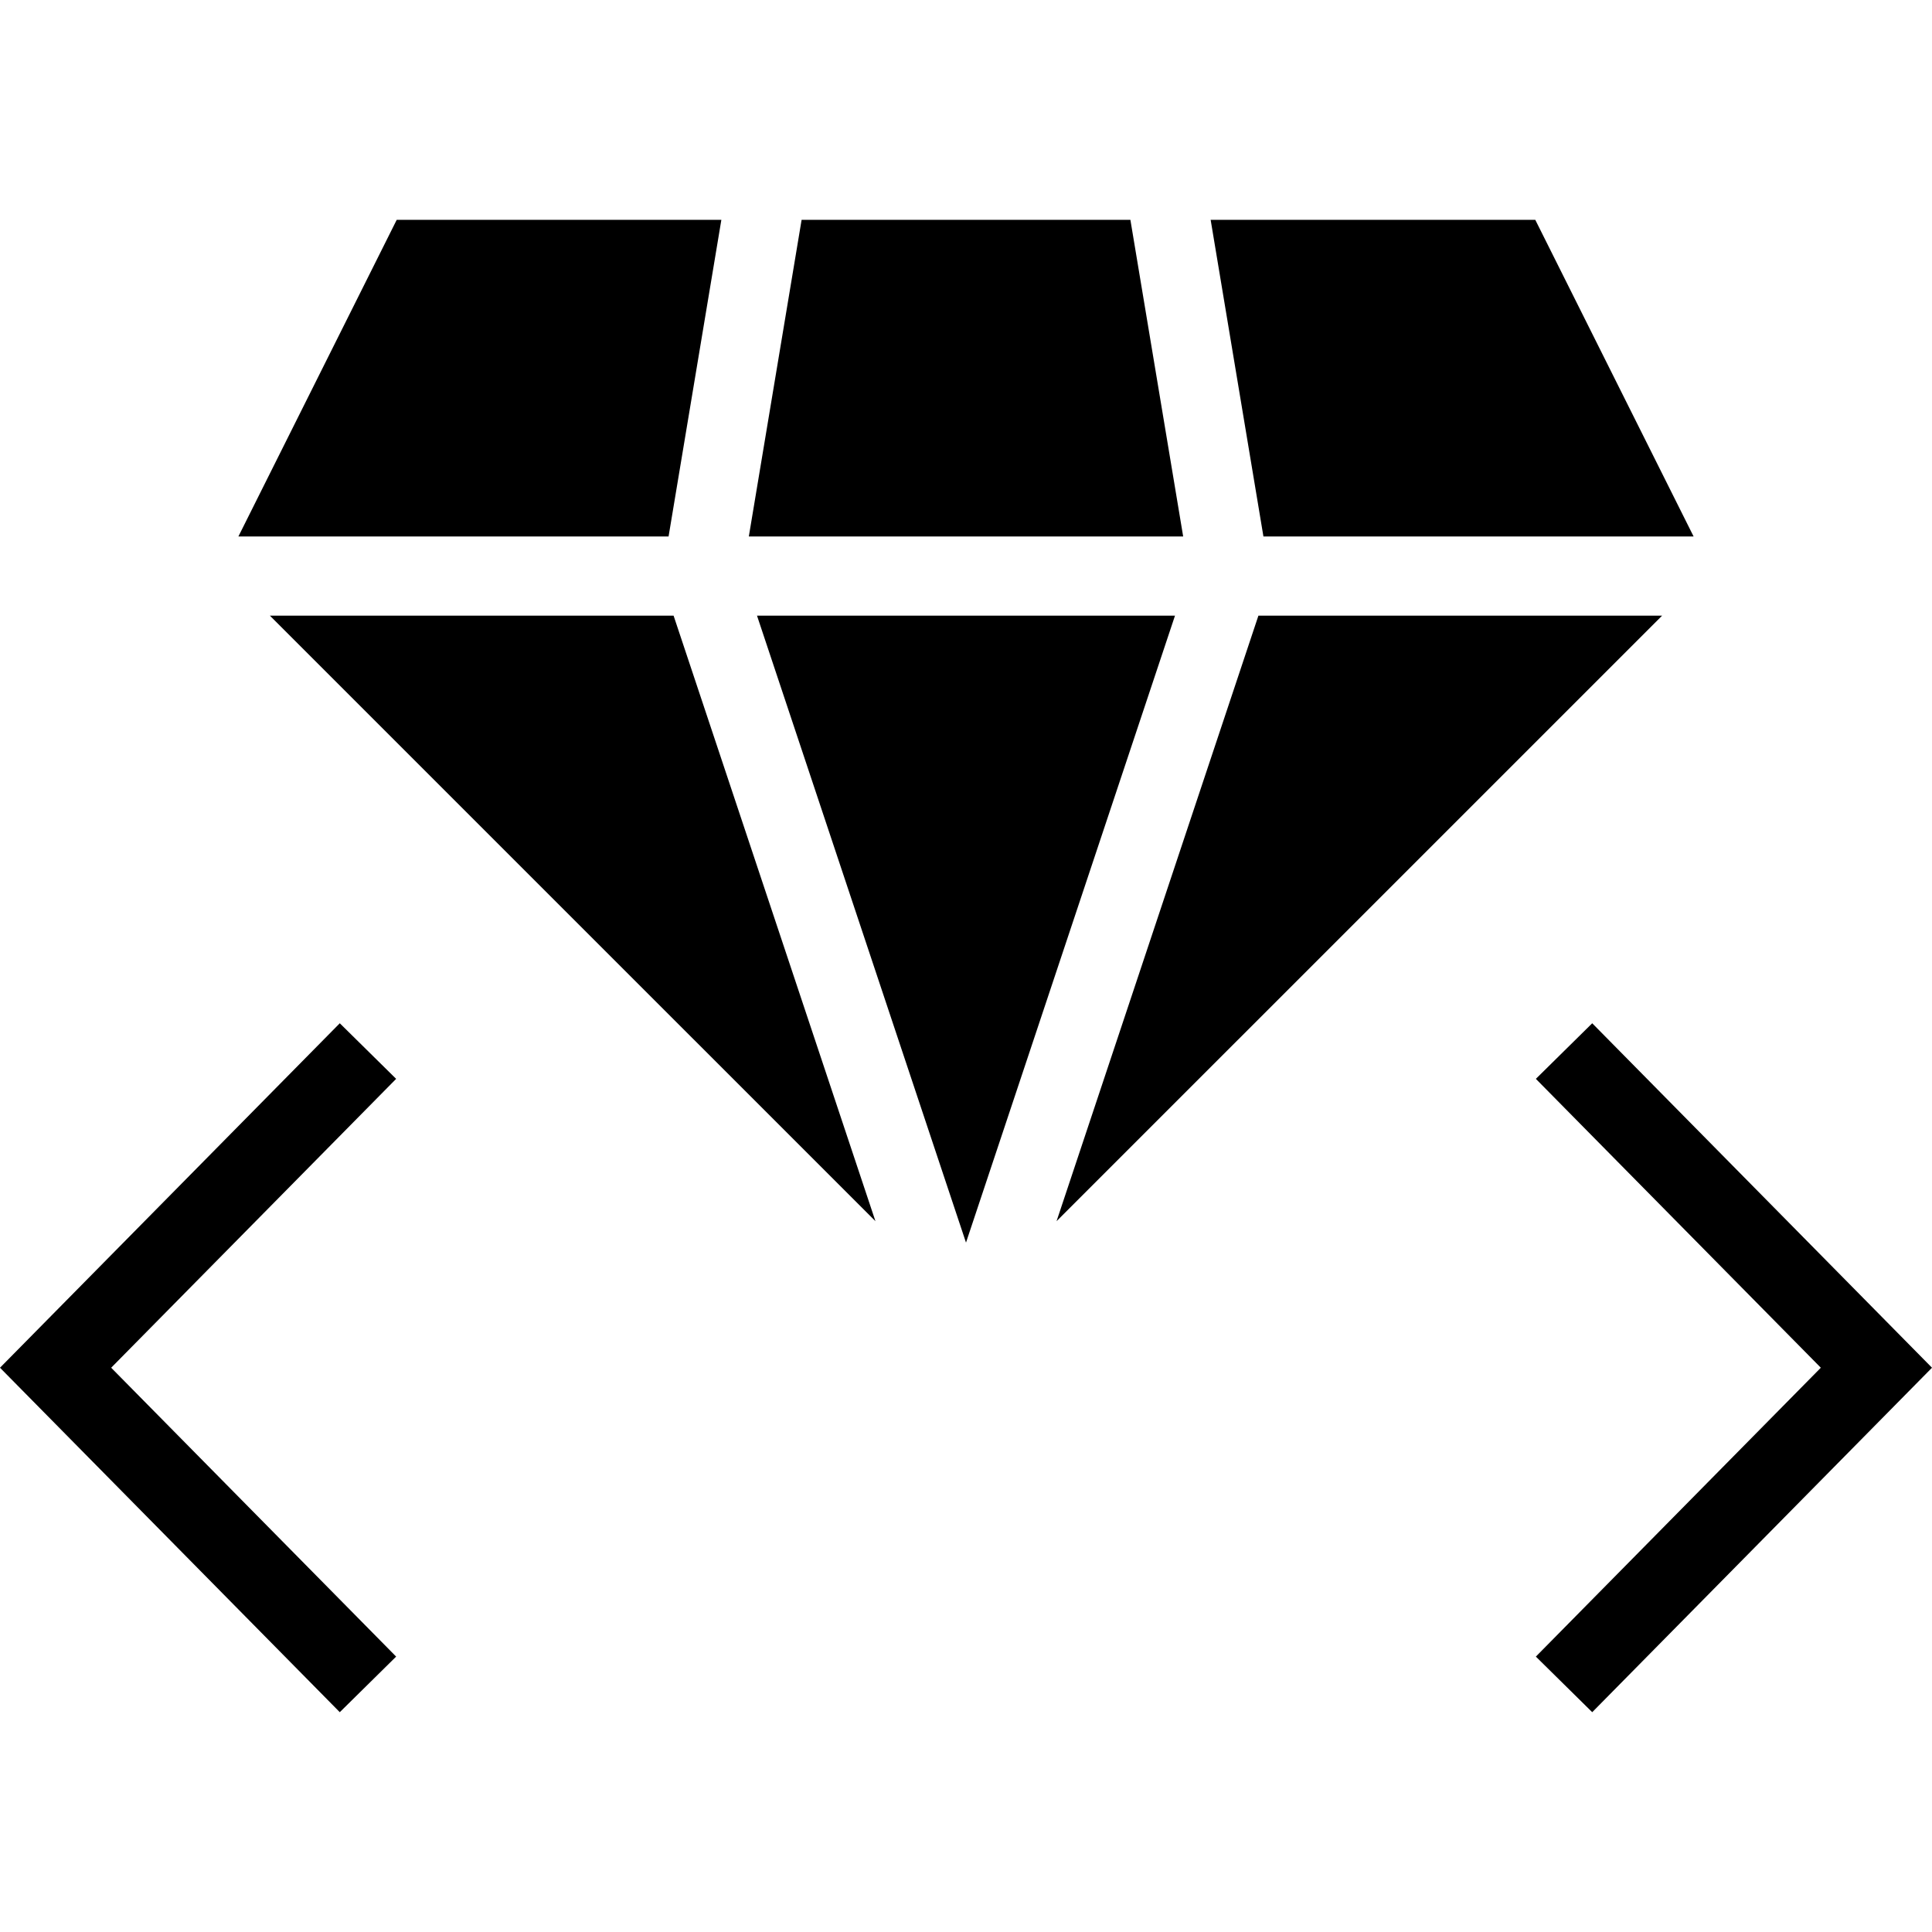 <?xml version="1.0" encoding="iso-8859-1"?>
<!-- Uploaded to: SVG Repo, www.svgrepo.com, Generator: SVG Repo Mixer Tools -->
<svg fill="#000000" height="800px" width="800px" version="1.1" id="Layer_1" xmlns="http://www.w3.org/2000/svg" xmlns:xlink="http://www.w3.org/1999/xlink" 
	 viewBox="0 0 472.615 472.615" xml:space="preserve">
<g>
	<g>
		<polygon points="389.496,250.317 375.71,263.914 445.419,334.58 375.71,405.245 389.496,418.844 472.615,334.58 		"/>
	</g>
</g>
<g>
	<g>
		<polygon points="96.906,263.914 83.119,250.317 0,334.58 83.119,418.844 96.906,405.245 27.196,334.58 		"/>
	</g>
</g>
<g>
	<g>
		<polygon points="185.182,150.603 236.308,303.971 287.433,150.603 		"/>
	</g>
</g>
<g>
	<g>
		<polygon points="164.776,150.603 66.022,150.603 214.156,298.735 		"/>
	</g>
</g>
<g>
	<g>
		<polygon points="97.047,53.772 58.316,131.236 163.549,131.236 176.463,53.772 		"/>
	</g>
</g>
<g>
	<g>
		<polygon points="276.521,53.772 196.094,53.772 183.181,131.236 289.434,131.236 		"/>
	</g>
</g>
<g>
	<g>
		<polygon points="307.839,150.603 258.459,298.735 406.593,150.603 		"/>
	</g>
</g>
<g>
	<g>
		<polygon points="375.568,53.772 296.153,53.772 309.066,131.236 414.299,131.236 		"/>
	</g>
</g>
</svg>